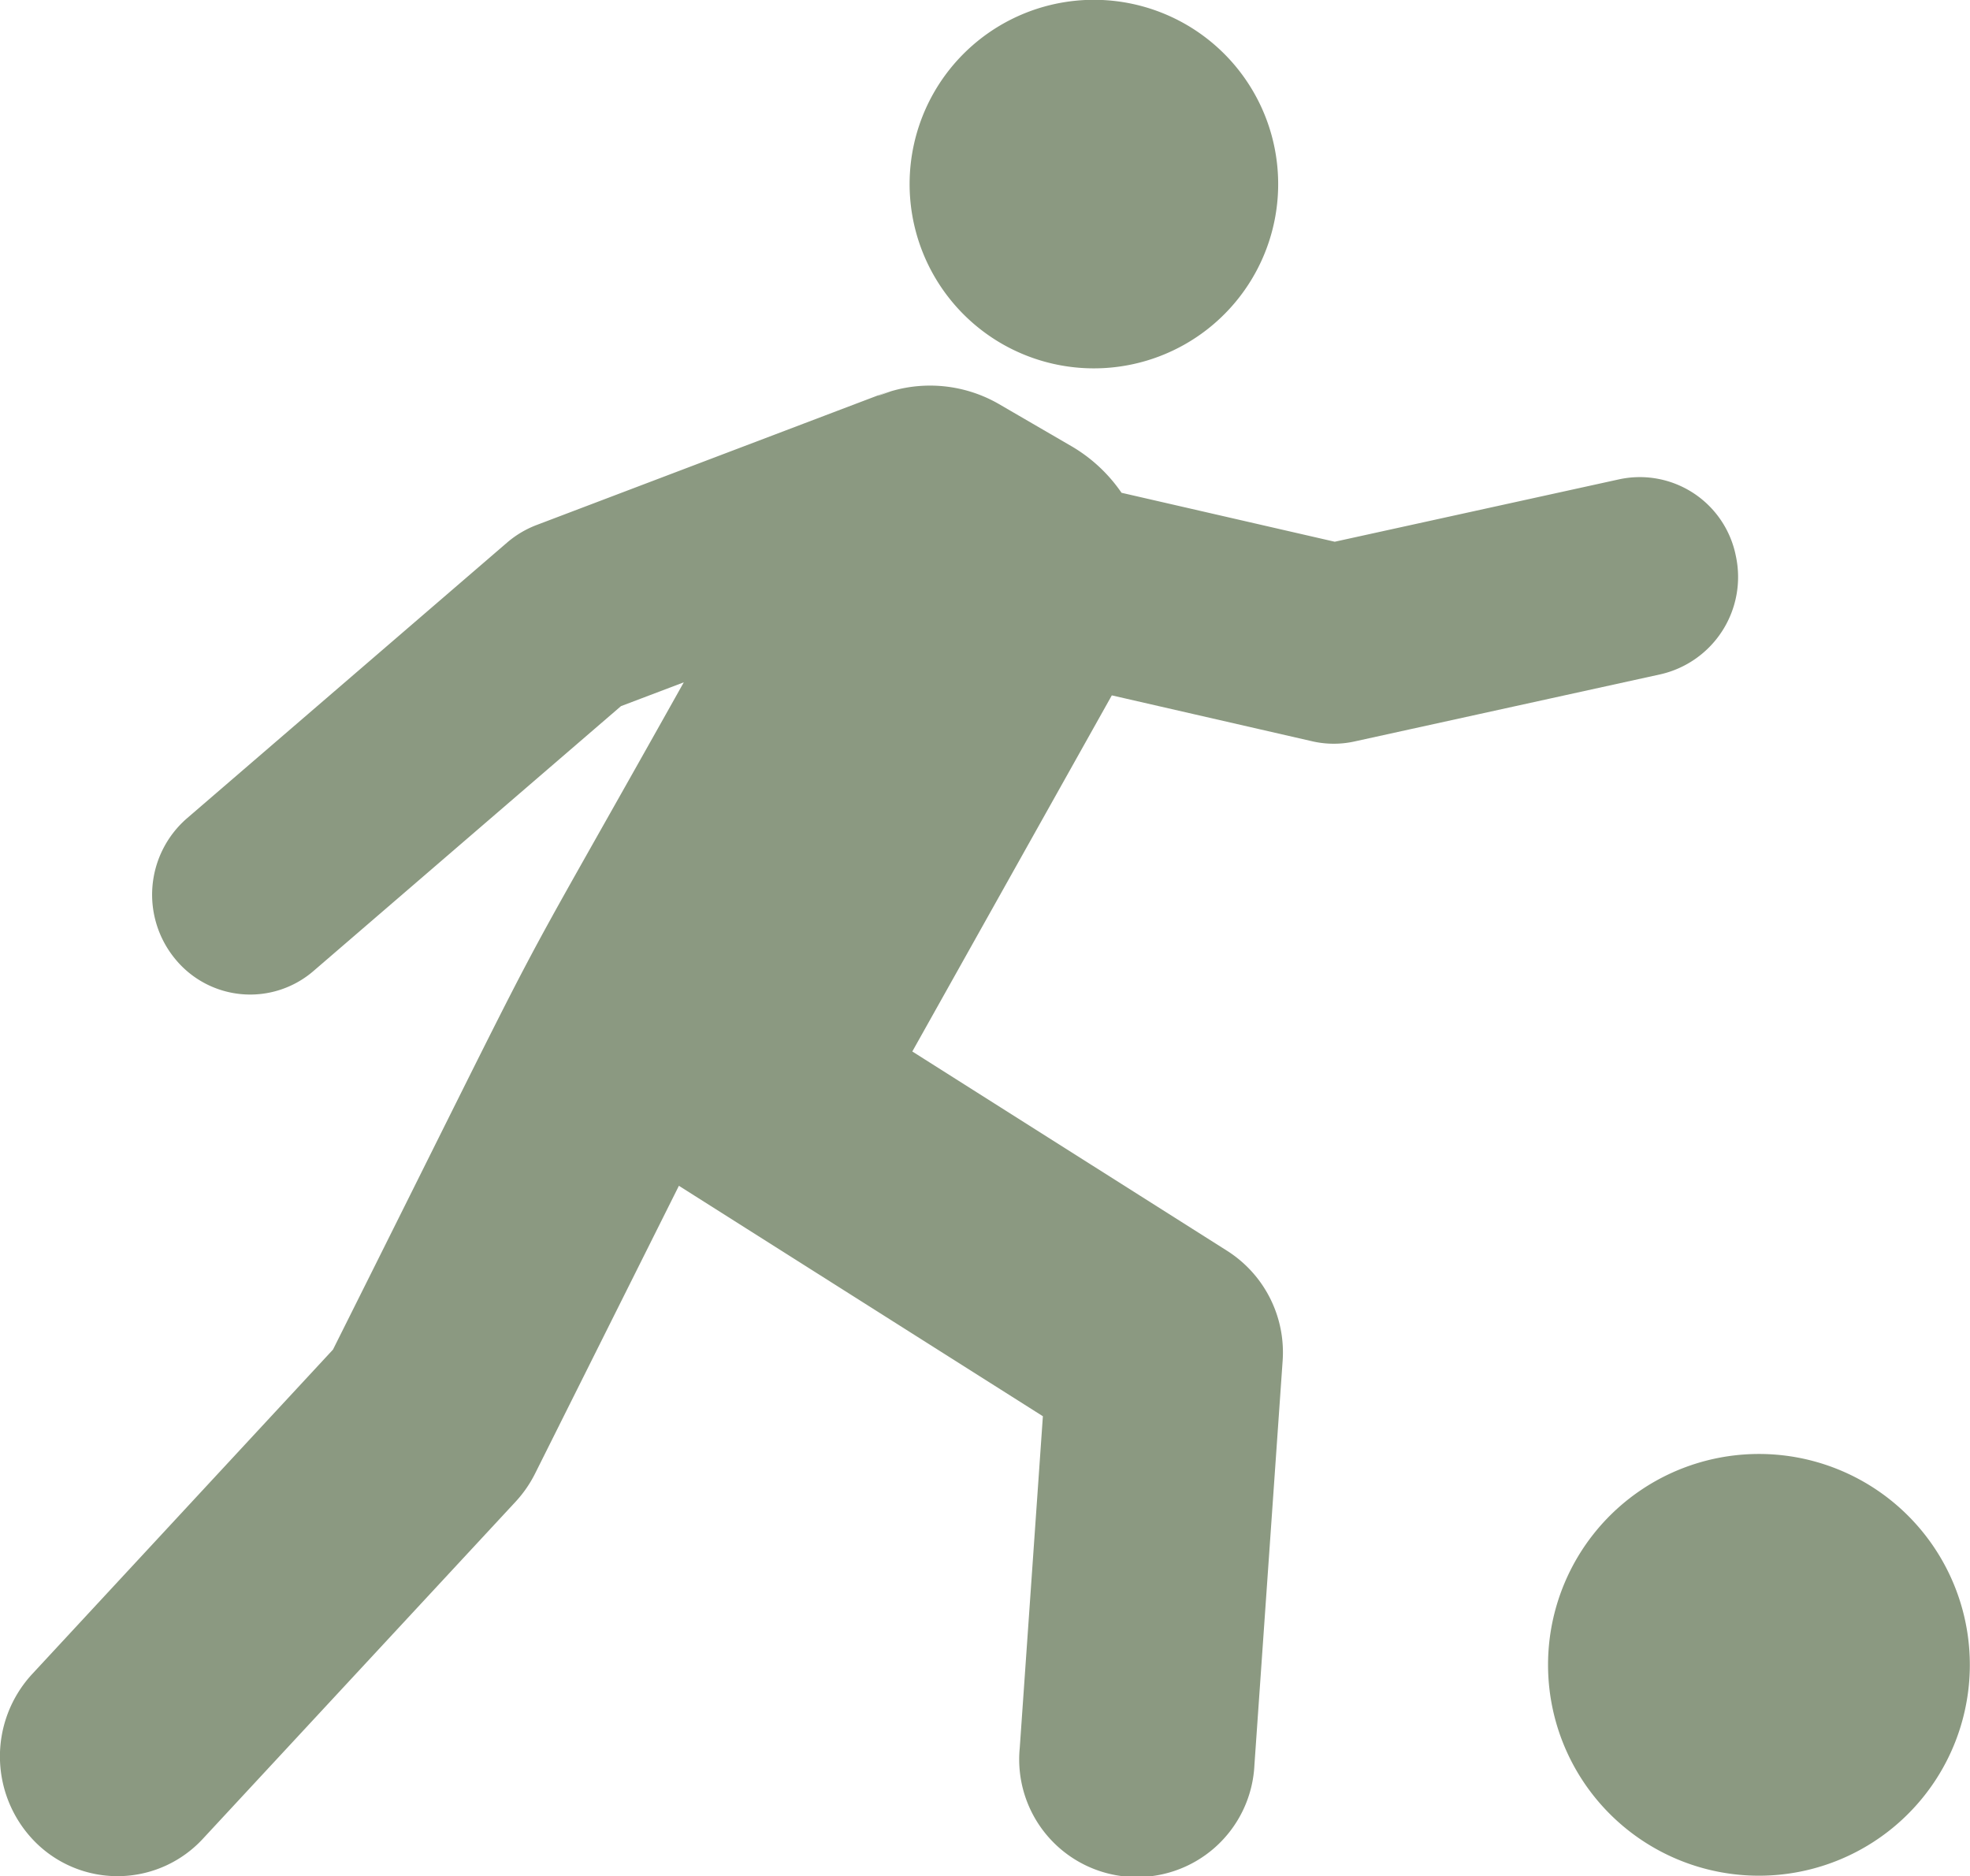 <svg xmlns="http://www.w3.org/2000/svg" width="48.294" height="46" viewBox="0 0 48.294 46">
  <g id="XMLID_94_" transform="translate(-0.001 -11.662)">
    <path id="XMLID_95_" d="M229.8,20.1a4.518,4.518,0,1,0-1.687-6.162A4.52,4.52,0,0,0,229.8,20.1Z" transform="translate(-205.221)" fill="#8b9981"/>
    <path id="XMLID_96_" d="M42.554,117.91a2.4,2.4,0,0,0-2.856-1.876l-6.976,1.531-5.227-1.2a3.821,3.821,0,0,0-1.217-1.136l-1.81-1.052a3.377,3.377,0,0,0-2.629-.3c-1.62.59,4.166-1.6-8.686,3.279a2.433,2.433,0,0,0-.714.424l-7.858,6.769A2.479,2.479,0,0,0,4.3,127.8a2.374,2.374,0,0,0,3.387.289l7.537-6.493,1.54-.584c-4.88,8.708-2.627,4.418-8.6,16.36L.788,145.329A2.976,2.976,0,0,0,.9,149.48a2.848,2.848,0,0,0,4.078-.118l7.667-8.265a2.983,2.983,0,0,0,.473-.685l3.526-7.056,8.923,5.65L25,147.137a2.885,2.885,0,1,0,5.753.417l.691-9.9a2.95,2.95,0,0,0-1.354-2.7l-7.724-4.891,4.891-8.731,4.923,1.128a2.358,2.358,0,0,0,1.035,0l7.494-1.645A2.447,2.447,0,0,0,42.554,117.91Z" transform="translate(0 -92.621)" fill="#8b9981"/>
    <path id="XMLID_97_" d="M392.7,375.8a5.17,5.17,0,1,0,5.17,5.169A5.169,5.169,0,0,0,392.7,375.8Z" transform="translate(-349.579 -328.49)" fill="#8b9981"/>
  </g>
</svg>
